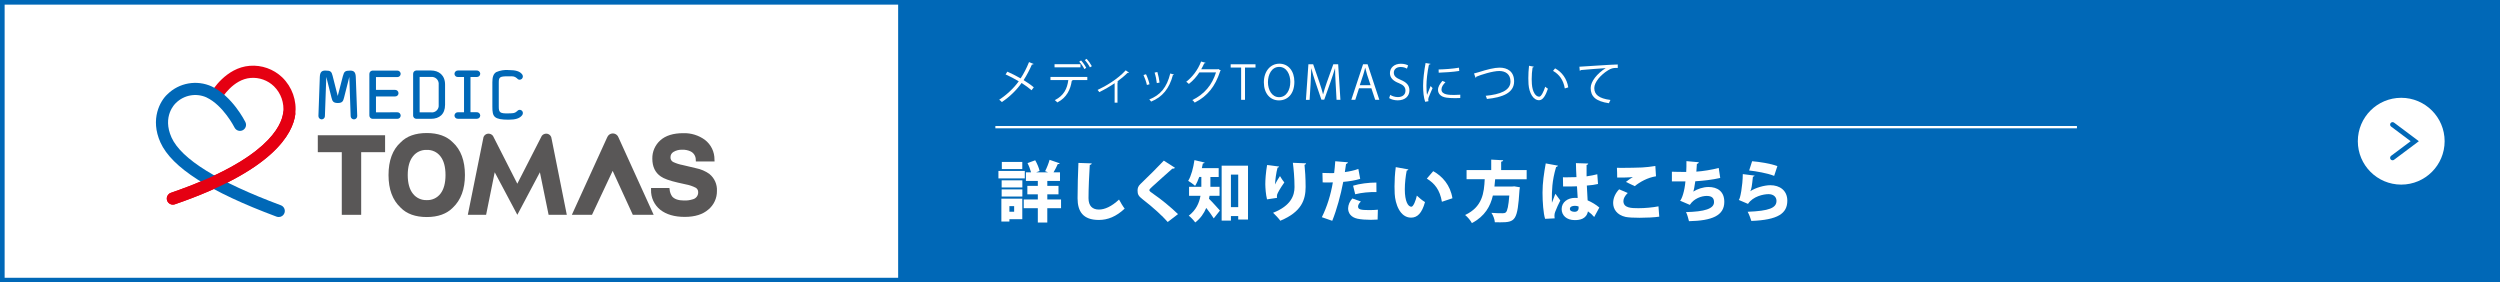 <?xml version="1.0" encoding="UTF-8"?><svg id="_レイヤー_2" xmlns="http://www.w3.org/2000/svg" viewBox="0 0 1080 122"><rect x="0" y="0" width="1080" height="122" fill="#808080" stroke="none"/><defs><style>.cls-1{fill:#e50012;}.cls-1,.cls-2,.cls-3,.cls-4,.cls-5{stroke-width:0px;}.cls-2{fill:#0068b7;}.cls-3{fill:#333;}.cls-4{fill:#fff;}.cls-5{fill:#595757;}</style></defs><g id="_小学生"><g id="_レイヤー_10"><rect class="cls-4" x="1" y="1" width="1078" height="120"/><path class="cls-2" d="m1080,122H0V0h1080v122ZM2,120h1076V2H2v118Z"/><rect class="cls-2" x="388" y="1" width="691" height="120"/><path class="cls-4" d="m1056.08,61c0,10.36-8.39,18.75-18.75,18.75s-18.75-8.39-18.75-18.75,8.39-18.75,18.75-18.75h0c10.35,0,18.75,8.4,18.75,18.75Z"/><path class="cls-2" d="m1033.58,69.24c-.59,0-1.06-.48-1.06-1.06,0-.33.16-.65.42-.85l8.46-6.33-8.45-6.33c-.47-.35-.56-1.02-.21-1.49.35-.47,1.02-.56,1.49-.21l10.71,8.03-10.72,8.03c-.18.14-.41.21-.64.21Z"/><rect class="cls-4" x="430" y="54.43" width="467.24" height="1"/><path class="cls-2" d="m148.18,32.73c.47-1.82.94-2.23,3.11-2.23,1.59,0,2.32.65,2.41,2.74l.62,16.83c.05.78-.55,1.45-1.33,1.5s-1.45-.55-1.5-1.33l-.59-17.01-2.29,9.04c-.36,1.4-.71,2.23-2.68,2.23s-2.36-.83-2.7-2.23l-2.27-9.04-.6,17c-.04.78-.7,1.37-1.48,1.34-.78-.06-1.37-.74-1.32-1.52l.6-16.83c.1-2.09.82-2.74,2.41-2.74,2.19,0,2.66.41,3.11,2.23l2.22,8.75,2.27-8.75Z"/><path class="cls-2" d="m173.09,31.91c-.02.79-.67,1.41-1.45,1.39-.05,0-.11,0-.16-.01h-9.06v5.53h8.18c.81-.05,1.5.56,1.55,1.37,0,.03,0,.06,0,.09,0,.77-.64,1.39-1.42,1.38-.04,0-.08,0-.11,0h-8.2v6.88l9.15-.04c.79-.05,1.47.54,1.52,1.33,0,.03,0,.07,0,.1,0,.78-.64,1.41-1.42,1.4-.02,0-.05,0-.07,0h-10.63c-.79,0-1.42-.66-1.41-1.44,0-.02,0-.04,0-.07v-17.81c-.05-.79.55-1.47,1.34-1.52.02,0,.04,0,.07,0h10.6c.79-.05,1.47.56,1.52,1.35,0,.03,0,.05,0,.08Z"/><path class="cls-2" d="m178.47,49.82v-17.85c-.05-.79.54-1.47,1.33-1.52.03,0,.06,0,.08,0h6.31c3.35,0,6.08,2,6.08,6.06v8.77c0,4.05-2.47,6.05-6.05,6.05h-6.34c-.79,0-1.42-.64-1.42-1.43,0-.03,0-.06,0-.08Zm11.04-13.28c.18-1.64-1.01-3.12-2.65-3.3-.21-.02-.42-.02-.63,0h-4.95v15.3h4.95c1.62.2,3.09-.96,3.28-2.57.03-.23.03-.46,0-.69v-8.74Z"/><path class="cls-2" d="m196.33,49.93c.01-.8.67-1.45,1.48-1.44.04,0,.08,0,.11,0h2.54v-15.23h-2.54c-.77.1-1.48-.44-1.58-1.22,0-.05,0-.1-.01-.14.01-.81.68-1.46,1.49-1.45.03,0,.07,0,.1,0h7.95c.81-.07,1.52.53,1.59,1.33,0,.04,0,.07,0,.11-.02.78-.67,1.39-1.44,1.37-.05,0-.1,0-.15-.01h-2.62v15.23h2.62c.8-.08,1.51.51,1.59,1.31,0,.04,0,.08,0,.12,0,.78-.65,1.41-1.44,1.4-.02,0-.04,0-.07,0h-8.12c-.78.05-1.46-.55-1.5-1.34,0-.02,0-.04,0-.06Z"/><path class="cls-2" d="m223.38,48.05c.42-.63,1.27-.79,1.9-.37.39.26.62.71.6,1.18,0,.32-.11.63-.3.89-1.06,1.41-2.88,1.96-5.91,1.96s-4.81-.32-5.8-1.14c-1.02-.85-1.17-2.3-1.17-4.48v-10.53c0-2.06.36-3.65,1.7-4.42,1.66-.72,3.47-1.02,5.27-.88,3.03.03,4.85.46,5.91,1.88.19.26.29.57.3.9,0,.76-.61,1.39-1.37,1.4-.01,0-.02,0-.04,0-.44-.01-.84-.23-1.1-.59-1.24-1.02-1.73-.88-3.7-.88-3.74-.03-4.2.32-4.2,2.62v10.44c0,2.53.47,3.06,4.2,2.95,2.38-.04,2.68-.09,3.7-.94Z"/><path class="cls-5" d="m165.63,58.43h-28.34v7.31h10.36v27.06h8.38v-27.06h10.33v-7.31h-.73Z"/><path class="cls-5" d="m195.63,61.52c-2.64-2.7-6.42-4.05-11.28-4.05s-8.68,1.35-11.29,4.06c-3.46,3.11-5.22,7.85-5.22,14.08s1.76,10.85,5.24,14.1c2.59,2.67,6.39,4.05,11.27,4.05s8.67-1.38,11.31-4.09c3.42-3.23,5.19-7.97,5.19-14.06,0-6.2-1.78-10.95-5.22-14.09Zm-11.28,24.93c-2.31.09-4.52-.93-5.94-2.74-1.51-1.86-2.27-4.58-2.27-8.1s.76-6.23,2.27-8.1c1.42-1.82,3.63-2.84,5.94-2.75,2.3-.09,4.5.93,5.9,2.75,1.48,1.87,2.21,4.61,2.21,8.1s-.73,6.23-2.21,8.1c-1.41,1.82-3.61,2.84-5.91,2.74h0Z"/><path class="cls-3" d="m195.63,61.49v.02s.03,0,.03,0l-.03-.03Z"/><path class="cls-5" d="m306.51,75.17c-1.76-1.25-3.77-2.11-5.89-2.52l-5.69-1.35c-1.41-.26-2.78-.7-4.08-1.3-.76-.37-1.23-1.15-1.2-1.99-.05-.96.43-1.86,1.25-2.36,1.15-.7,2.49-1.03,3.84-.97,1.26-.05,2.51.21,3.65.75,1.36.68,2.21,2.09,2.18,3.61l.04.71h8.08l-.04-.77c.06-3.35-1.48-6.53-4.14-8.57-2.7-1.97-5.99-2.98-9.33-2.88-4.3,0-7.64,1.03-9.93,3.1-2.25,2.01-3.51,4.89-3.45,7.91,0,3.45,1.23,6.05,3.66,7.69,1.36.96,3.75,1.83,7.34,2.65l3.48.78c1.49.27,2.93.76,4.28,1.45.67.39,1.08,1.13,1.05,1.91.06,1.48-.95,2.78-2.39,3.1-1.2.38-2.45.55-3.71.5-2.46,0-4.19-.61-5.16-1.76-.61-.89-.99-1.93-1.08-3.01l-.08-.62h-7.94v.72c-.12,3.35,1.35,6.55,3.96,8.65h0c2.58,2.05,6.15,3.1,10.58,3.1s7.81-1.08,10.21-3.17c2.4-1.98,3.76-4.94,3.71-8.05.15-2.8-1.04-5.51-3.22-7.29Z"/><path class="cls-5" d="m267.16,59.33c-.5-1.34-1.98-2.01-3.32-1.52-.7.26-1.25.81-1.52,1.52v-.04s-15.27,33.49-15.27,33.49h8.7s7.75-16.49,8.92-18.97c1.15,2.48,8.7,18.98,8.7,18.98h9.01l-15.22-33.47Z"/><path class="cls-5" d="m238.27,59.9v.14c0-1.28-1.03-2.3-2.31-2.3h0c-.72,0-1.4.33-1.86.89l-.05.06s-9.41,18.39-10.57,20.67c-1.17-2.29-10.52-20.67-10.52-20.67l-.06-.06c-.45-.56-1.13-.88-1.84-.89-1.27-.01-2.31,1.01-2.32,2.28,0,0,0,.01,0,.02v-.14s-6.64,32.9-6.64,32.9h7.9s3.07-15.13,3.72-18.38c1.59,2.98,9.77,18.38,9.77,18.38,0,0,8.18-15.4,9.75-18.38.66,3.25,3.76,18.38,3.76,18.38h7.86l-6.58-32.91Z"/><path class="cls-1" d="m74.68,88.4c-1.45,0-2.63-1.17-2.63-2.62,0-1.12.71-2.12,1.77-2.48,41.58-14.3,47.79-28.92,48.52-34.54.53-4.23-.94-8.47-3.98-11.47-2.69-2.61-6.37-3.92-10.1-3.62-7.54.58-12.36,8.67-12.41,8.76-.74,1.25-2.35,1.66-3.6.92-1.23-.73-1.65-2.31-.95-3.56.25-.43,6.23-10.57,16.6-11.36,5.15-.4,10.23,1.4,13.98,4.95,4.31,4.16,6.42,10.1,5.68,16.05-1.08,8.2-9.28,24.12-52.04,38.83-.27.09-.56.13-.85.13Z"/><path class="cls-2" d="m120.43,93.75c-.32,0-.63-.05-.93-.15-28.88-10.75-45.29-21.23-50.18-32.04-4.59-10.16-.08-18.03,2.99-20.82,5.08-5.01,12.73-6.35,19.21-3.37,8.88,4.24,14.25,14.9,14.47,15.34.67,1.28.17,2.87-1.11,3.54-1.28.67-2.87.17-3.54-1.11-.02-.03-.03-.06-.05-.09-.08-.15-4.84-9.53-12.06-12.95l-.09-.05c-4.47-1.97-9.69-.99-13.16,2.45l-.11.11c-.23.21-5.9,5.6-1.77,14.79,4.23,9.33,20.11,19.18,47.23,29.28,1.36.5,2.05,2.01,1.55,3.37-.38,1.03-1.36,1.72-2.46,1.71h0Z"/><path class="cls-1" d="m74.68,88.4c-1.45,0-2.63-1.17-2.63-2.62,0-1.12.71-2.12,1.77-2.48,41.58-14.3,47.79-28.92,48.52-34.54.26-1.43,1.63-2.39,3.06-2.13,1.34.24,2.27,1.46,2.16,2.81-1.08,8.2-9.28,24.12-52.04,38.83-.27.09-.56.13-.85.13Z"/><path class="cls-4" d="m435.18,30.96c1.9.83,3.89,1.84,5.73,2.9,1.29-1.94,2.62-4.48,3.63-7.04l1.98.81c-.08.18-.36.28-.73.24-.93,2.14-2.24,4.68-3.59,6.74,1.55.97,3.17,2.06,4.4,3.11l-.97,1.27c-1.11-.97-2.62-2.08-4.3-3.15-2.08,2.97-5.1,5.97-8.53,8.25-.24-.3-.81-.79-1.15-1.01,3.37-2.18,6.46-5.18,8.45-7.97-1.84-1.09-3.79-2.12-5.69-2.97l.77-1.19Z"/><path class="cls-4" d="m469.72,34.59h-6.66l.34.1c-.02.12-.18.22-.4.24-.52,3.65-2.18,7.28-6.23,9.32-.22-.26-.75-.73-1.09-.99,3.97-1.98,5.37-5.04,5.83-8.67h-7.71v-1.35h15.92v1.35Zm-2.96-5.51h-11.2v-1.35h11.2v1.35Zm.26-2.97c.83.87,1.75,2.24,2.22,3.19l-.81.54c-.42-.93-1.39-2.36-2.2-3.19l.79-.54Zm2.38-.69c.83.87,1.79,2.24,2.28,3.17l-.83.5c-.42-.89-1.43-2.32-2.22-3.15l.77-.52Z"/><path class="cls-4" d="m487.71,31.38c-.08.1-.2.14-.34.14-.1,0-.18-.02-.28-.04-1.29,1.29-2.94,2.66-4.44,3.73.26.1.38.14.44.18-.04.08-.18.18-.34.22v8.75h-1.23v-8.41c-1.71,1.21-4.46,2.8-6.64,3.85-.16-.24-.48-.73-.73-.95,3.47-1.59,8.67-4.64,12.16-8.47l1.39.99Z"/><path class="cls-4" d="m495.08,32.07c.61,1.23,1.27,3.17,1.51,4.34l-1.13.3c-.24-1.17-.87-3.01-1.47-4.3l1.09-.34Zm12.04.14c-.04.18-.24.22-.42.2-1.57,5.89-4.54,9.5-9.42,11.48-.16-.24-.52-.71-.79-.93,4.82-1.9,7.58-5.2,9.06-11.22l1.57.46Zm-7.14-1.11c.42,1.35.81,3.29.95,4.58l-1.19.22c-.12-1.29-.5-3.15-.95-4.54l1.19-.26Z"/><path class="cls-4" d="m527.41,30.49c-.08.1-.18.2-.3.28-2.12,6.54-5.43,10.73-10.99,13.56-.24-.34-.62-.81-1.03-1.11,5.29-2.56,8.55-6.6,10.23-11.94h-7.2c-1.17,1.82-2.72,3.57-4.52,4.98-.28-.28-.75-.67-1.15-.93,2.74-2.12,5.06-5.2,6.43-8.75l1.92.54c-.08.2-.32.26-.58.26-.4.89-.83,1.73-1.29,2.54h7.1l.24-.12,1.15.69Z"/><path class="cls-4" d="m542.38,29.18h-4.54v13.94h-1.67v-13.94h-4.52v-1.41h10.73v1.41Z"/><path class="cls-4" d="m559.17,35.3c0,5.41-3.03,8.07-6.66,8.07-3.81,0-6.52-3.01-6.52-7.81s2.84-8.05,6.7-8.05,6.48,3.15,6.48,7.79Zm-11.42.22c0,3.27,1.69,6.46,4.82,6.46s4.84-3.09,4.84-6.6c0-3.09-1.51-6.48-4.8-6.48s-4.86,3.35-4.86,6.62Z"/><path class="cls-4" d="m579.04,43.12h-1.65l-.38-6.92c-.12-2.2-.28-5.04-.26-6.62h-.06c-.5,1.73-1.13,3.63-1.88,5.77l-2.74,7.71h-1.23l-2.56-7.54c-.75-2.22-1.33-4.16-1.75-5.93h-.06c-.04,1.88-.16,4.42-.3,6.78l-.42,6.76h-1.59l1.07-15.37h2.06l2.7,7.81c.65,1.92,1.15,3.55,1.55,5.14h.06c.38-1.55.91-3.17,1.59-5.14l2.8-7.81h2.1l.97,15.37Z"/><path class="cls-4" d="m595.86,43.12h-1.77l-1.65-4.98h-5.35l-1.61,4.98h-1.71l5.08-15.37h1.94l5.08,15.37Zm-3.77-6.31l-1.51-4.56c-.32-1.05-.58-2.02-.79-2.93h-.06c-.2.93-.48,1.9-.77,2.86l-1.53,4.62h4.66Z"/><path class="cls-4" d="m607.78,29.65c-.44-.28-1.41-.71-2.7-.71-2.14,0-2.95,1.31-2.95,2.42,0,1.51.93,2.28,2.99,3.15,2.48,1.05,3.75,2.32,3.75,4.52,0,2.44-1.78,4.32-5.08,4.32-1.39,0-2.91-.42-3.67-.97l.46-1.39c.83.54,2.06.95,3.31.95,2.06,0,3.27-1.11,3.27-2.76,0-1.51-.83-2.44-2.82-3.25-2.32-.87-3.89-2.22-3.89-4.34,0-2.34,1.9-4.05,4.7-4.05,1.45,0,2.56.36,3.15.73l-.5,1.39Z"/><path class="cls-4" d="m617.97,27.59c-.06.22-.26.34-.67.32-.71,3.29-1.07,6.9-1.07,9.08,0,1.51.06,3.05.26,3.99.38-.99,1.25-3.11,1.53-3.81l.85.89c-.83,2.04-1.43,3.19-1.71,4.09-.1.34-.16.67-.16.95,0,.22.04.42.1.62l-1.43.26c-.65-1.92-.89-4.26-.89-6.94s.42-6.33,1.07-9.82l2.12.36Zm12.85,14.75c-.73.04-1.47.06-2.22.06-1.43,0-2.78-.08-3.75-.22-2.48-.36-3.63-1.73-3.63-3.35,0-1.39.77-2.56,1.9-3.89l1.31.56c-1.01,1.05-1.71,2.02-1.71,3.17,0,2.34,3.43,2.34,5.53,2.34.85,0,1.76-.04,2.6-.1l-.02,1.43Zm-9.34-12.33c2.6-.06,6.11-.3,8.8-.77l.12,1.41c-2.5.42-6.56.69-8.88.75l-.04-1.39Z"/><path class="cls-4" d="m636.77,31.74c.46-.1,1.13-.28,2.08-.58,3.57-1.15,6.76-1.94,8.98-1.94,3.39,0,6.27,1.67,6.27,5.91,0,5-4.94,6.94-11.76,7.62-.06-.3-.32-1.01-.52-1.37,6.23-.58,10.71-2.28,10.71-6.17,0-3.17-2.18-4.54-4.84-4.54-2.88,0-8.07,1.67-9.9,2.46,0,.2-.18.4-.36.46l-.65-1.86Z"/><path class="cls-4" d="m662.61,28.82c-.04.18-.26.3-.54.32-.24,1.51-.38,3.33-.38,5.02,0,.75.04,1.47.08,2.12.24,3.43,1.63,5.51,3.19,5.49.81,0,1.86-2.06,2.58-4.32.28.28.83.67,1.17.87-.93,2.72-2.1,4.94-3.77,4.98-2.56.04-4.34-3.07-4.62-6.94-.06-.77-.08-1.61-.08-2.52,0-1.77.1-3.71.3-5.43l2.08.4Zm13.38,9.38c-.57-3.53-2.36-6.07-5.08-7.58l.89-1.09c2.95,1.57,5.1,4.48,5.69,8.21l-1.49.46Z"/><path class="cls-4" d="m682.3,28.82c1.51-.06,13.94-.95,16.56-.97l.02,1.51c-.26-.02-.5-.02-.75-.02-1.17,0-2.16.2-3.45,1.03-3.03,1.82-5.95,5.06-5.95,7.67,0,2.82,1.98,4.5,6.98,5.14l-.67,1.41c-5.73-.83-7.87-2.97-7.87-6.56,0-2.84,2.8-6.29,6.5-8.61-2.14.14-8.17.6-10.77.85-.06.16-.28.3-.44.32l-.16-1.78Z"/><path class="cls-4" d="m442.71,73.85v3.21h-11.39v-3.21h11.39Zm-1.08,11.99v8.86h-5.57v.99h-3.47v-9.86h9.04Zm-8.92-4.86v-3.07h8.95v3.07h-8.95Zm0,3.92v-3.07h8.95v3.07h-8.95Zm8.92-14.94v3.07h-8.84v-3.07h8.84Zm-3.52,19.09h-2.05v2.42h2.05v-2.42Zm20.26-2.87v3.75h-5.94v6.19h-4.09v-6.19h-6.08v-3.75h6.08v-2.22h-4.52v-3.67h4.52v-2.13h-5.14v-3.72h2.22c-.34-1.22-.91-2.78-1.53-3.98l3.32-1.22c.85,1.45,1.62,3.32,1.9,4.63l-1.48.57h5.11l-1.25-.51c.71-1.33,1.51-3.35,1.93-4.89l4.38,1.51c-.11.28-.48.37-.85.34-.45,1.08-1.16,2.44-1.82,3.55h2.79v3.72h-5.48v2.13h4.83v3.67h-4.83v2.22h5.94Z"/><path class="cls-4" d="m471.63,70.58c-.06.34-.31.6-.85.68-.26,4.01-.54,10.23-.54,14.38,0,3.35,1.73,4.89,4.49,4.89,2.5,0,5.46-1.31,8.69-4.32.48.94,1.82,3.18,2.44,3.92-3.64,3.41-7.27,4.89-11.17,4.89-6.82,0-9.18-3.67-9.18-9.35,0-3.92.17-11.9.37-15.29l5.74.2Z"/><path class="cls-4" d="m504.45,95.9c-2.25-2.59-6.39-6.39-10.83-9.8-1.85-1.42-2.19-2.22-2.19-3.78,0-.99.23-1.88,1.25-2.84,2.96-2.78,8.15-8.01,10.09-10.09l4.83,3.1c-.31.34-.68.4-1.14.37-2.5,2.24-6.31,5.57-8.64,7.73-.62.6-1.31,1.17-1.31,1.56,0,.43.79.99,1.82,1.68,3.32,2.27,7.25,5.48,10.57,8.67l-4.46,3.41Z"/><path class="cls-4" d="m526.84,84.59h-4.32c-.06.43-.14.85-.23,1.28,1.45,1.39,4.03,4.32,4.72,5.09l-2.67,3.38c-.8-1.31-2.07-3.01-3.24-4.52-.99,2.36-2.5,4.57-4.77,6.28-.54-.82-2.02-2.39-2.78-2.93,3.18-2.42,4.52-5.54,5.06-8.58h-4.94v-3.89h5.31v-4.26h-.91c-.51,1.45-1.11,2.78-1.79,3.84-.68-.62-2.1-1.65-2.98-2.16,1.28-2.05,2.22-5.63,2.7-8.95l4.4,1.05c-.08.26-.34.4-.77.4-.11.65-.28,1.34-.43,2.02h7.27v3.81h-3.58v4.26h3.95v3.89Zm.91-13.01h11.39v23.27h-4.23v-1.51h-3.15v1.96h-4.01v-23.72Zm4.01,17.9h3.15v-14.04h-3.15v14.04Z"/><path class="cls-4" d="m547.35,86.12c-.54-2.19-.71-4.83-.74-6.56,0-1.82.2-4.92.77-8.27l5.2.65c-.09.31-.43.45-.68.51-.57,1.99-1.08,5.68-1.05,7.19h.03c.51-1.17,1.42-2.61,2.07-3.58.43.77,1.39,2.19,1.88,2.76-1.68,2.33-2.9,4.52-3.1,5.2-.09.31-.11.51-.11.74s.03.43.06.71l-4.32.65Zm16.88-15.57c-.03.31-.26.54-.68.68.23,2.13.48,5.77.48,9.55-.03,5.48-1.68,10.74-10.94,14.58-.6-.88-2.22-2.64-3.12-3.44,7.81-3.04,9.26-7.59,9.26-11.08,0-4.15-.4-8.07-.71-10.51l5.71.23Z"/><path class="cls-4" d="m587.61,77.26c-2.02.65-4.72,1.08-7.33,1.31-1.08,5.68-2.84,12.13-4.75,16.82l-4.49-1.56c2.22-4.46,3.84-9.63,4.75-15.03-.4.03-2.3.03-2.78.03-.6,0-1.17,0-1.62-.03l-.09-4.09c.91.06,2.39.09,3.72.09.43,0,.88-.03,1.33-.03.2-1.56.37-3.49.48-5.11l5.46.45c-.06.34-.34.62-.8.71-.11.94-.34,2.47-.51,3.52,2.02-.28,4.09-.71,5.83-1.36l.79,4.29Zm7.5,17.59c-.8.06-1.82.11-2.87.11-2.02,0-4.26-.14-5.82-.48-2.78-.6-4.06-2.44-4.03-4.52.03-1.39.65-2.93,1.82-4.23l3.69,1.31c-.82.8-1.22,1.56-1.22,2.19,0,1.28,1.22,1.53,4.92,1.53,1.25,0,2.59-.06,3.64-.17l-.11,4.26Zm-10.57-14.63c2.81-.88,6.76-1.36,10.06-1.36l.03,4.12c-3.01-.09-6.36.23-9.18.94l-.91-3.69Z"/><path class="cls-4" d="m608.41,73.2c-.06.26-.4.48-.71.51-.45,2.22-.82,5.37-.82,8.1,0,5.17,1.39,7.5,2.84,7.5.88,0,1.93-2.81,2.36-4.8.82.82,2.53,2.22,3.52,2.78-1.31,4.8-3.29,6.73-6.02,6.73-4.83,0-6.85-6.02-7.07-10.29-.06-.99-.08-2.07-.08-3.21,0-2.61.17-5.51.54-8.32l5.46.99Zm14.49,13.95c-.88-5.17-3.15-7.93-6.51-10l2.76-3.21c3.92,2.16,7.39,6,8.3,11.71l-4.54,1.51Z"/><path class="cls-4" d="m659.52,77.43h-13.61c-.08,1.02-.17,2.07-.31,3.15h7.64l.91-.08,2.44.4c-.03.31-.09.82-.17,1.19-.85,13.18-1.71,13.95-8.35,13.95-.71,0-1.51,0-2.3-.03-.06-1.19-.68-2.93-1.48-4.06,1.93.17,3.92.17,4.8.17.62,0,1.02-.06,1.42-.37.68-.57,1.17-2.84,1.51-7.27h-7.1c-1.05,4.52-3.35,8.89-9.06,11.9-.6-1.14-1.82-2.61-2.93-3.5,7.56-3.55,8.18-9.63,8.47-15.46h-7.84v-3.95h10.65v-4.52l5.17.28c-.03.31-.28.51-.88.63v3.61h11.02v3.95Z"/><path class="cls-4" d="m667.48,94.51c-.74-2.27-1.11-7.3-1.11-11.25,0-4.35.63-8.41,1.39-12.67l5.26.97c-.06.31-.45.54-.79.6-1.82,6.14-1.82,10.37-1.82,14.29,0,.48,0,.88.03,1.14.31-.8,1.08-2.95,1.48-3.89l2.13,2.9c-.65,1.16-1.59,3.35-2.22,4.94-.2.54-.31,1.05-.31,1.71,0,.31.03.68.09,1.08l-4.12.2Zm7.73-17.93c.4.03.79.03,1.19.03,1.05,0,3.35-.03,4.63-.09-.11-2.1-.2-3.95-.23-6.05l5.31.17c-.06.28-.23.54-.71.62v4.92c1.79-.26,3.35-.57,4.63-.91l.31,4.21c-1.22.31-2.93.54-4.83.68.08,2.27.2,4.52.34,6.39,1.88.82,3.64,1.88,5.06,3.1l-2.22,4.09c-.77-.91-1.7-1.76-2.7-2.44-.68,3.47-3.81,3.78-5.71,3.78-3.58,0-5.65-2.07-5.65-4.77,0-3.04,2.7-4.83,5.71-4.83.4,0,.79,0,1.22.03-.11-1.36-.2-3.3-.31-5.03-.8.03-1.68.06-2.22.06h-3.78l-.06-3.95Zm6.73,12.61c-.43-.17-1.08-.28-1.56-.28-1.22,0-2.19.4-2.19,1.34,0,.85.94,1.25,2.07,1.25s1.73-.77,1.71-1.62c0-.17,0-.43-.03-.68Z"/><path class="cls-4" d="m716.8,93.6c-2.13.31-5.43.48-8.44.48-2.53,0-4.86-.11-6.11-.37-3.78-.85-5.37-3.41-5.37-6.02,0-2.24,1.08-4.38,2.59-5.91l3.72,1.59c-1.17,1.11-1.88,2.36-1.88,3.47,0,3.04,3.41,3.1,6.51,3.1,2.81,0,6.14-.31,8.64-.8l.34,4.46Zm-14.41-15c.68-.57,2.02-1.56,2.96-2.1v-.03c-1.11.2-4.72.28-6.73.23,0-1.02-.03-3.27-.11-4.21.54.03,1.34.03,2.22.03,2.78,0,6.71-.09,8.61-.17,1.73-.09,3.98-.34,5.77-.65l.28,4.46c-3.61.54-7.05,2.5-9.18,4.26l-3.81-1.82Z"/><path class="cls-4" d="m743.14,76.86c-3.27.8-7.5,1.25-10.77,1.45-.34,2.36-.62,3.84-.88,4.46,1.79-1.14,4.32-1.99,6.59-1.99,3.78,0,6.82,1.85,6.82,6.42,0,5.94-5.29,8.15-15.26,8.35-.26-1.05-.79-3.07-1.28-3.92,7.98-.2,12.1-1.42,12.1-4.32,0-1.82-1.02-2.67-3.18-2.67s-5.51,1.08-7.27,3.86l-4.2-1.79c.82-.88,1.93-4.15,2.3-8.35h-5.85v-4.18c1.36.09,4.18.09,6.19.09.09-1.39.11-3.13.09-4.66l5.34.48c-.08.45-.43.62-.82.71-.06,1.11-.14,2.33-.23,3.35,2.7-.17,6.68-.8,9.66-1.59l.65,4.29Z"/><path class="cls-4" d="m758,75.87c-.17.31-.34.4-.74.45-.4,3.84-.6,5.48-1.17,6.28h.03c2.33-1.53,6.11-2.59,8.67-2.59,4.09,0,7.33,2.3,7.33,6.68,0,5.51-4.01,8.32-15.54,8.75-.31-1.02-.94-2.78-1.59-3.95,9.26-.37,12.45-1.65,12.45-4.72,0-1.68-1.28-2.9-3.44-2.9s-6.73.94-8.86,4.21l-3.98-1.7c.62-.43,1.68-6.14,1.73-11.17l5.11.65Zm-1.08-6.22c3.24.28,7.84.97,10.91,2.1l-1.39,4.23c-2.81-1.14-7.81-2.02-10.8-2.33l1.28-4.01Z"/></g></g></svg>